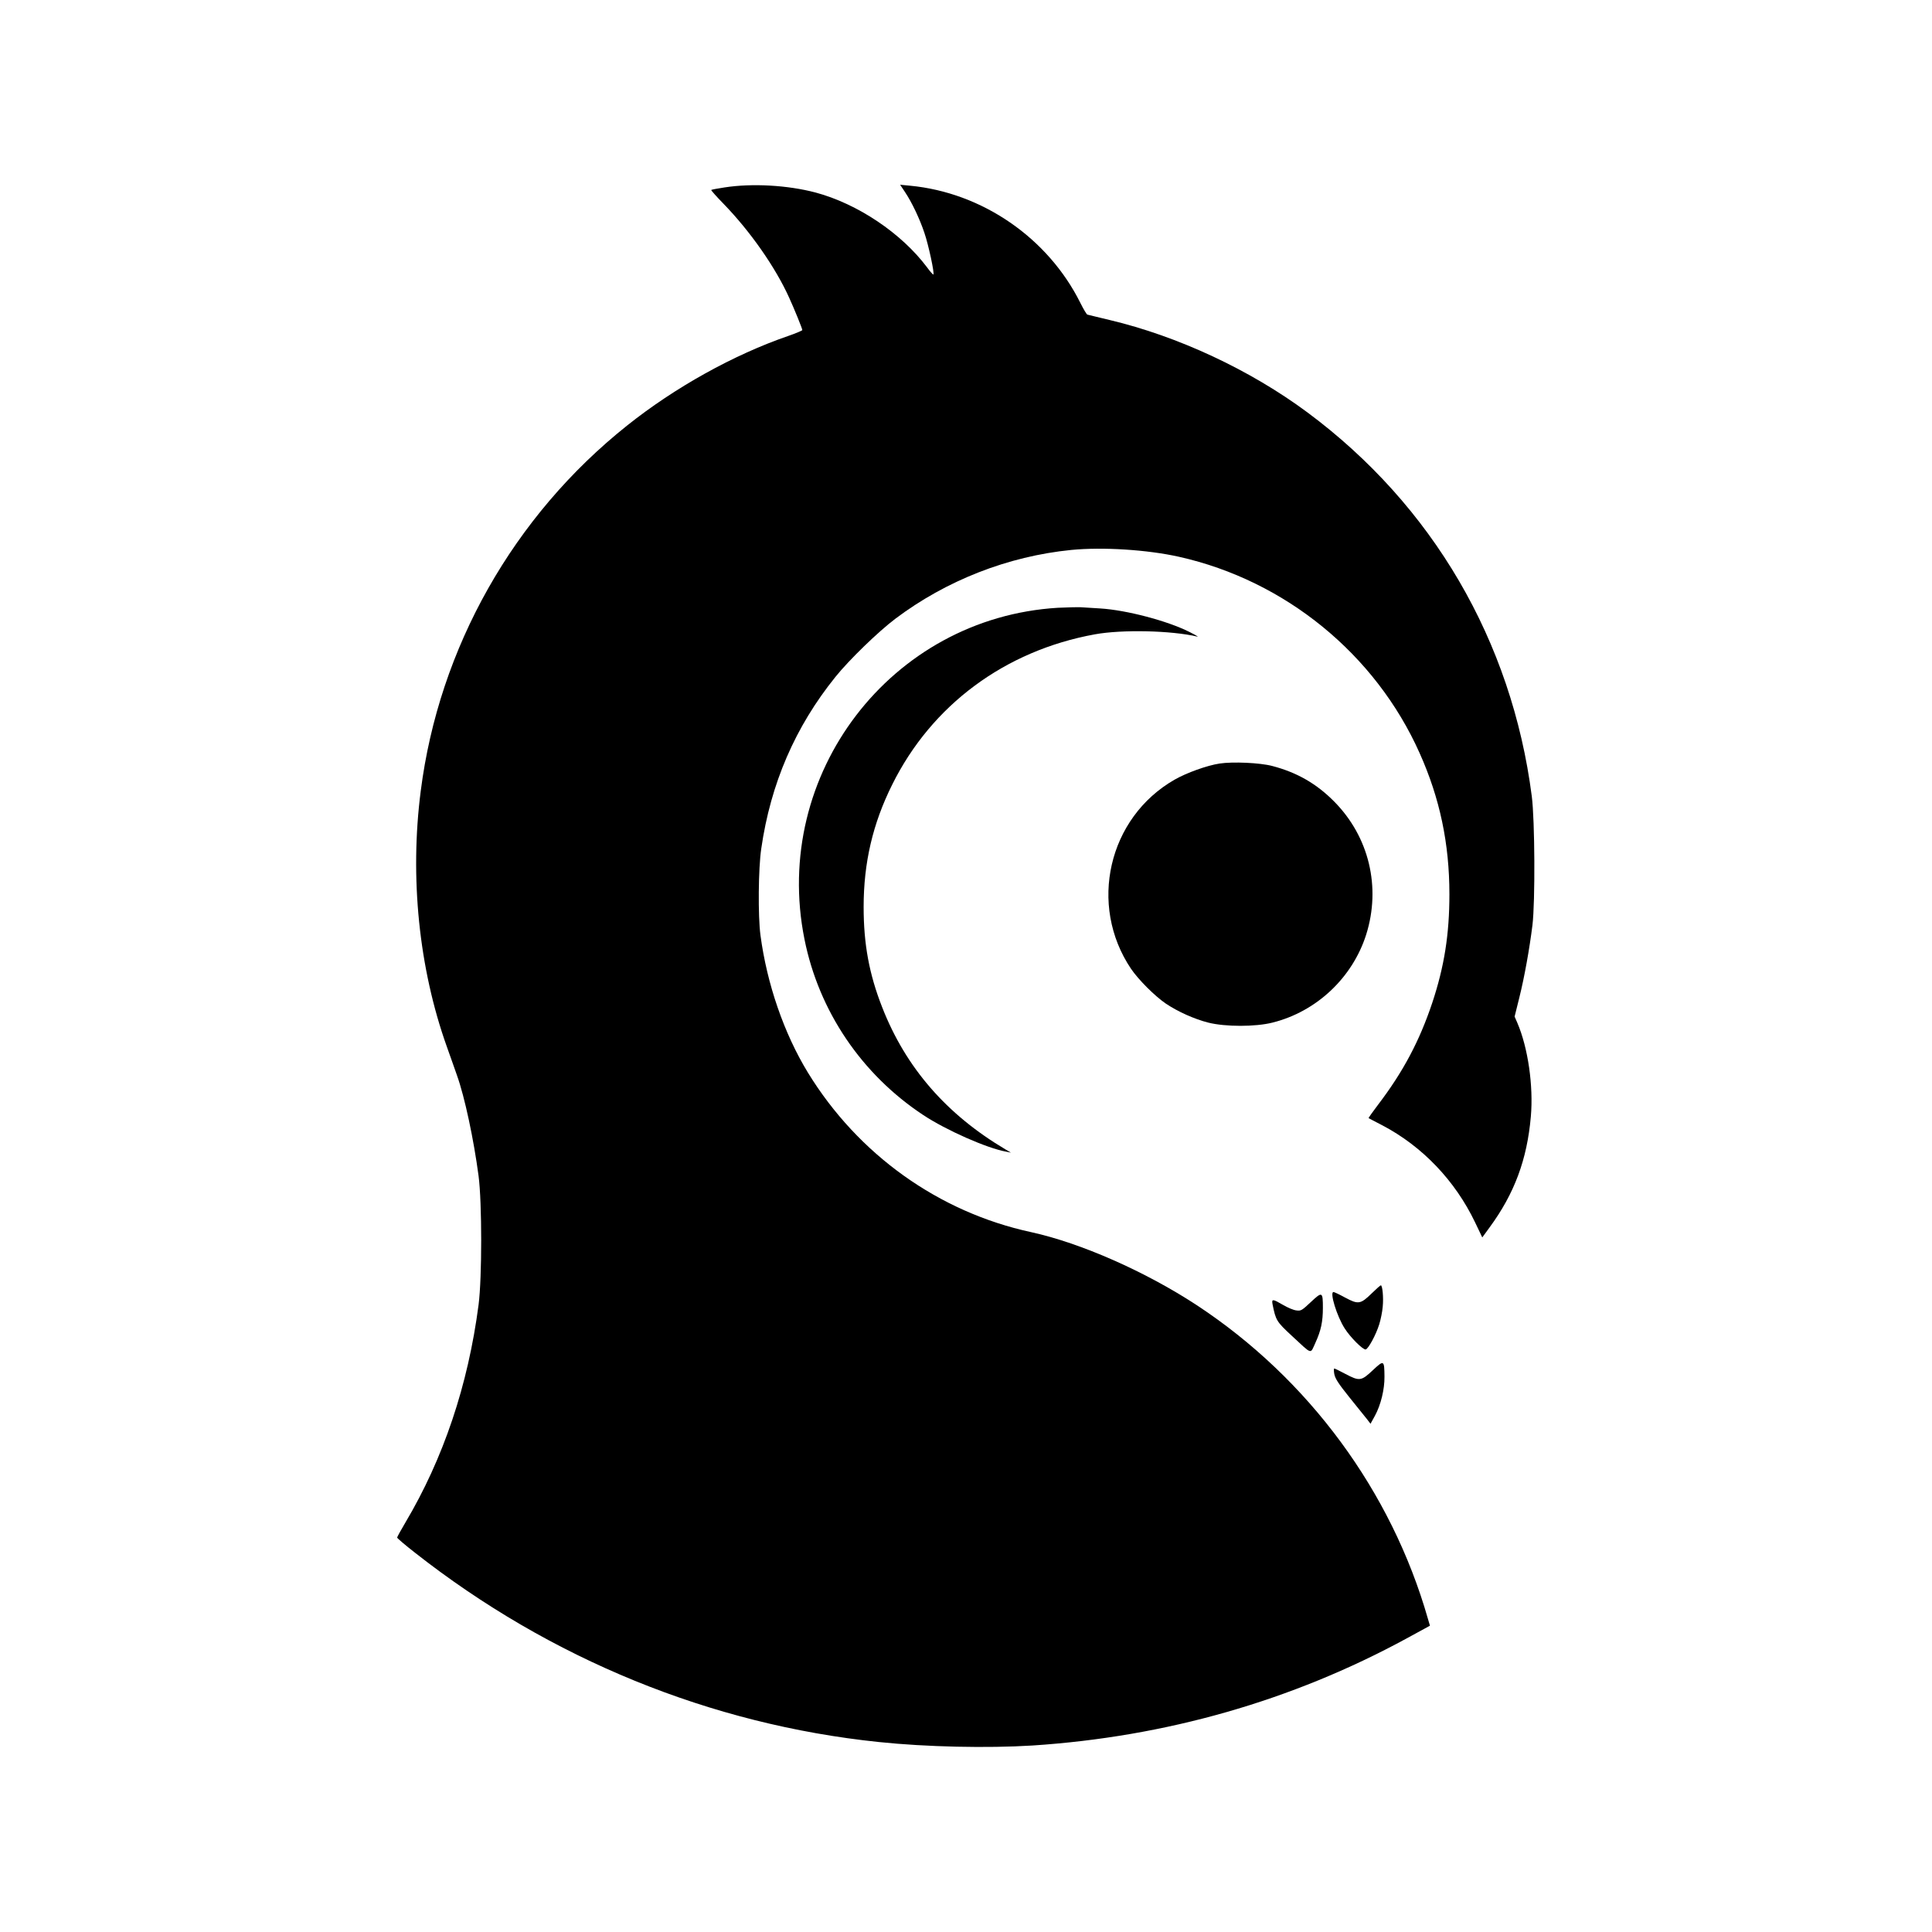 <?xml version="1.0" standalone="no"?>
<!DOCTYPE svg PUBLIC "-//W3C//DTD SVG 20010904//EN"
 "http://www.w3.org/TR/2001/REC-SVG-20010904/DTD/svg10.dtd">
<svg version="1.0" xmlns="http://www.w3.org/2000/svg"
 width="1440pt" height="1440pt" viewBox="0 0 1440 1440"
 preserveAspectRatio="xMidYMid meet">

<g transform="translate(0,1440) scale(0.1,-0.1)"
fill="currentColor" stroke="none">
<path d="M5400 13003 c-52 -8 -96 -16 -99 -19 -2 -2 38 -48 90 -101 202 -208
389 -476 491 -702 39 -85 98 -231 98 -241 0 -4 -47 -24 -105 -44 -407 -140
-845 -384 -1200 -667 -848 -675 -1403 -1657 -1539 -2724 -83 -644 -14 -1322
194 -1905 28 -80 63 -176 76 -215 58 -162 125 -478 161 -750 26 -200 26 -758
0 -960 -78 -598 -262 -1146 -546 -1624 -34 -57 -61 -107 -61 -111 0 -5 60 -56
133 -113 1009 -793 2205 -1281 3457 -1411 353 -37 811 -47 1145 -26 994 65
1933 333 2787 797 l176 96 -15 51 c-272 952 -890 1790 -1723 2338 -383 251
-864 463 -1233 544 -691 149 -1292 580 -1665 1189 -178 291 -306 662 -354
1025 -19 142 -16 499 6 645 70 485 253 908 553 1280 102 127 320 338 446 433
380 286 840 466 1311 513 235 23 567 2 804 -51 791 -177 1464 -726 1793 -1463
151 -337 222 -675 222 -1052 0 -299 -38 -539 -128 -810 -95 -284 -217 -514
-403 -758 -41 -54 -73 -99 -71 -101 2 -1 48 -26 103 -54 297 -156 542 -412
691 -724 l53 -111 54 74 c186 253 280 507 308 827 20 228 -21 513 -101 699
l-20 46 35 141 c38 152 76 364 98 541 21 174 18 782 -5 960 -149 1158 -740
2169 -1672 2861 -427 317 -965 568 -1475 689 -85 21 -160 38 -165 40 -6 1 -29
40 -52 86 -241 485 -732 824 -1271 875 l-73 7 36 -54 c51 -76 110 -200 145
-305 30 -87 76 -301 67 -310 -2 -3 -24 21 -47 53 -191 255 -518 474 -831 558
-208 55 -473 70 -679 38z"/>
<path d="M7885 9870 c-1245 -75 -2136 -1241 -1889 -2470 107 -536 426 -1007
884 -1310 172 -114 478 -249 620 -274 l35 -7 -39 23 c-441 261 -745 610 -921
1061 -97 247 -138 471 -138 747 0 330 68 621 213 912 294 593 840 998 1510
1120 203 37 570 29 765 -17 11 -3 -16 13 -60 35 -165 83 -469 163 -665 175
-52 3 -117 7 -145 9 -27 1 -104 -1 -170 -4z"/>
<path d="M9090 8709 c-93 -14 -246 -69 -335 -120 -495 -283 -645 -934 -325
-1410 56 -82 177 -203 259 -259 91 -61 214 -116 317 -142 127 -32 351 -32 478
0 329 82 597 335 699 657 111 353 21 728 -238 990 -132 134 -279 218 -463 266
-91 24 -294 33 -392 18z"/>
<path d="M10224 4760 c-83 -81 -100 -84 -197 -32 -42 23 -82 42 -88 42 -30 0
25 -181 84 -272 41 -65 136 -160 156 -156 20 4 77 110 101 187 11 35 23 94 26
131 7 69 -2 160 -14 160 -4 0 -34 -27 -68 -60z"/>
<path d="M9770 4695 c-67 -63 -74 -67 -108 -62 -21 2 -65 21 -99 41 -77 45
-86 46 -78 4 24 -119 29 -128 142 -233 158 -146 137 -140 177 -54 42 92 56
157 56 262 0 120 -5 122 -90 42z"/>
<path d="M10232 4187 c-86 -81 -99 -83 -205 -27 -41 22 -78 40 -82 40 -4 0 -4
-19 0 -41 6 -33 30 -71 112 -173 58 -72 117 -146 132 -164 l26 -34 33 60 c44
81 72 197 71 291 -1 124 -4 126 -87 48z"/>
</g>
</svg>
